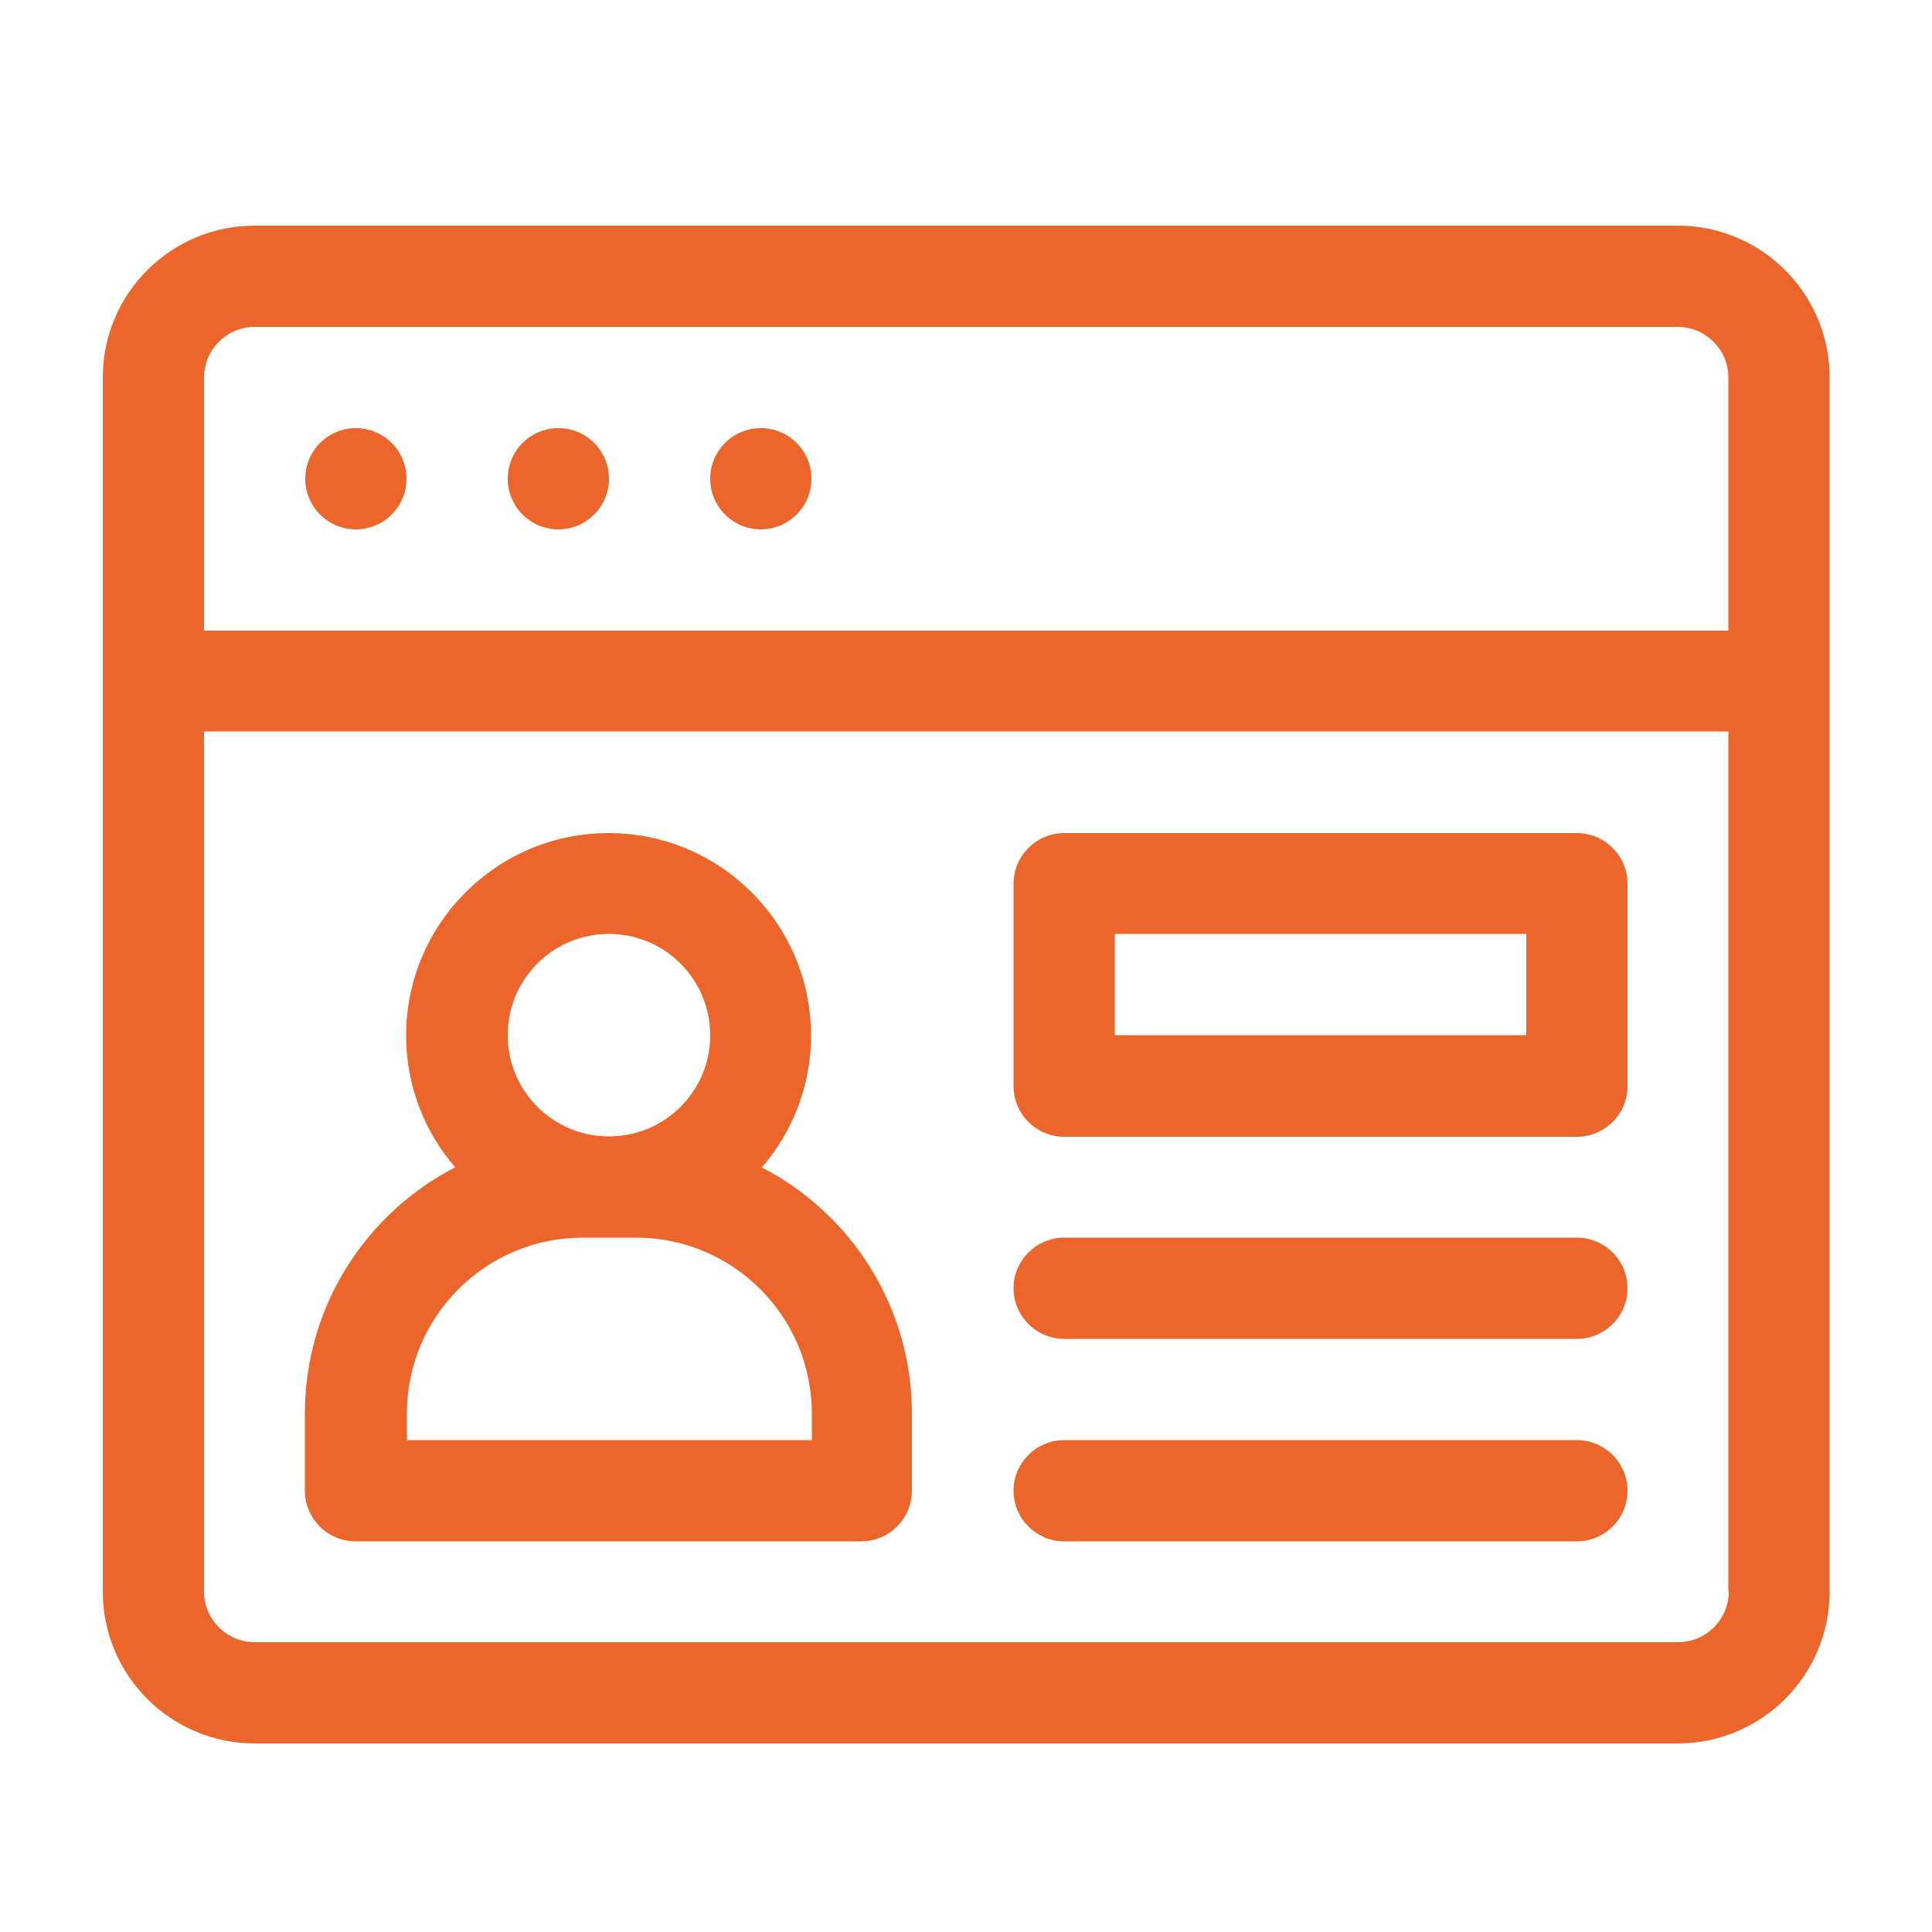 <?xml version="1.0" encoding="UTF-8"?><svg id="Layer_1" xmlns="http://www.w3.org/2000/svg" viewBox="0 0 50 50"><defs><style>.cls-1{fill:#ec662b;stroke-width:0px;}</style></defs><circle class="cls-1" cx="9.21" cy="12.39" r="1.31"/><circle class="cls-1" cx="14.45" cy="12.39" r="1.31"/><circle class="cls-1" cx="19.69" cy="12.39" r="1.31"/><path class="cls-1" d="M19.72,30.21c.79-.92,1.27-2.11,1.27-3.41,0-2.89-2.35-5.24-5.24-5.24s-5.24,2.35-5.24,5.24c0,1.3.48,2.5,1.27,3.41-2.31,1.19-3.89,3.6-3.89,6.37v2c0,.72.59,1.31,1.31,1.31h13.09c.72,0,1.31-.59,1.31-1.31v-2c0-2.77-1.58-5.18-3.89-6.37ZM15.76,24.17c1.44,0,2.62,1.17,2.62,2.62s-1.17,2.62-2.62,2.62-2.62-1.17-2.62-2.62,1.17-2.62,2.62-2.62ZM21,37.27h-10.47v-.69c0-2.51,2.04-4.55,4.55-4.55h1.38c2.51,0,4.55,2.04,4.55,4.55v.69Z"/><path class="cls-1" d="M43.43,5.84H6.59c-2.17,0-3.93,1.76-3.93,3.93v31.42c0,2.17,1.76,3.93,3.93,3.93h36.83c2.17,0,3.93-1.76,3.93-3.93V9.77c0-2.17-1.76-3.93-3.93-3.93ZM44.74,41.19c0,.72-.59,1.31-1.31,1.31H6.59c-.72,0-1.31-.59-1.31-1.31v-22.26h39.45v22.26ZM44.74,16.32H5.28v-6.55c0-.72.59-1.31,1.31-1.31h36.83c.72,0,1.31.59,1.31,1.31v6.55Z"/><path class="cls-1" d="M40.81,32.03h-13.27c-.72,0-1.31.59-1.31,1.31s.59,1.31,1.31,1.31h13.27c.72,0,1.31-.59,1.31-1.31s-.59-1.31-1.31-1.31Z"/><path class="cls-1" d="M40.81,37.27h-13.27c-.72,0-1.31.59-1.31,1.31s.59,1.31,1.31,1.31h13.27c.72,0,1.31-.59,1.31-1.31s-.59-1.31-1.31-1.31Z"/><path class="cls-1" d="M40.81,21.56h-13.27c-.72,0-1.31.59-1.31,1.31v5.24c0,.72.59,1.31,1.31,1.31h13.27c.72,0,1.31-.59,1.31-1.31v-5.24c0-.72-.59-1.31-1.31-1.31ZM39.5,26.79h-10.65v-2.62h10.65v2.62Z"/></svg>